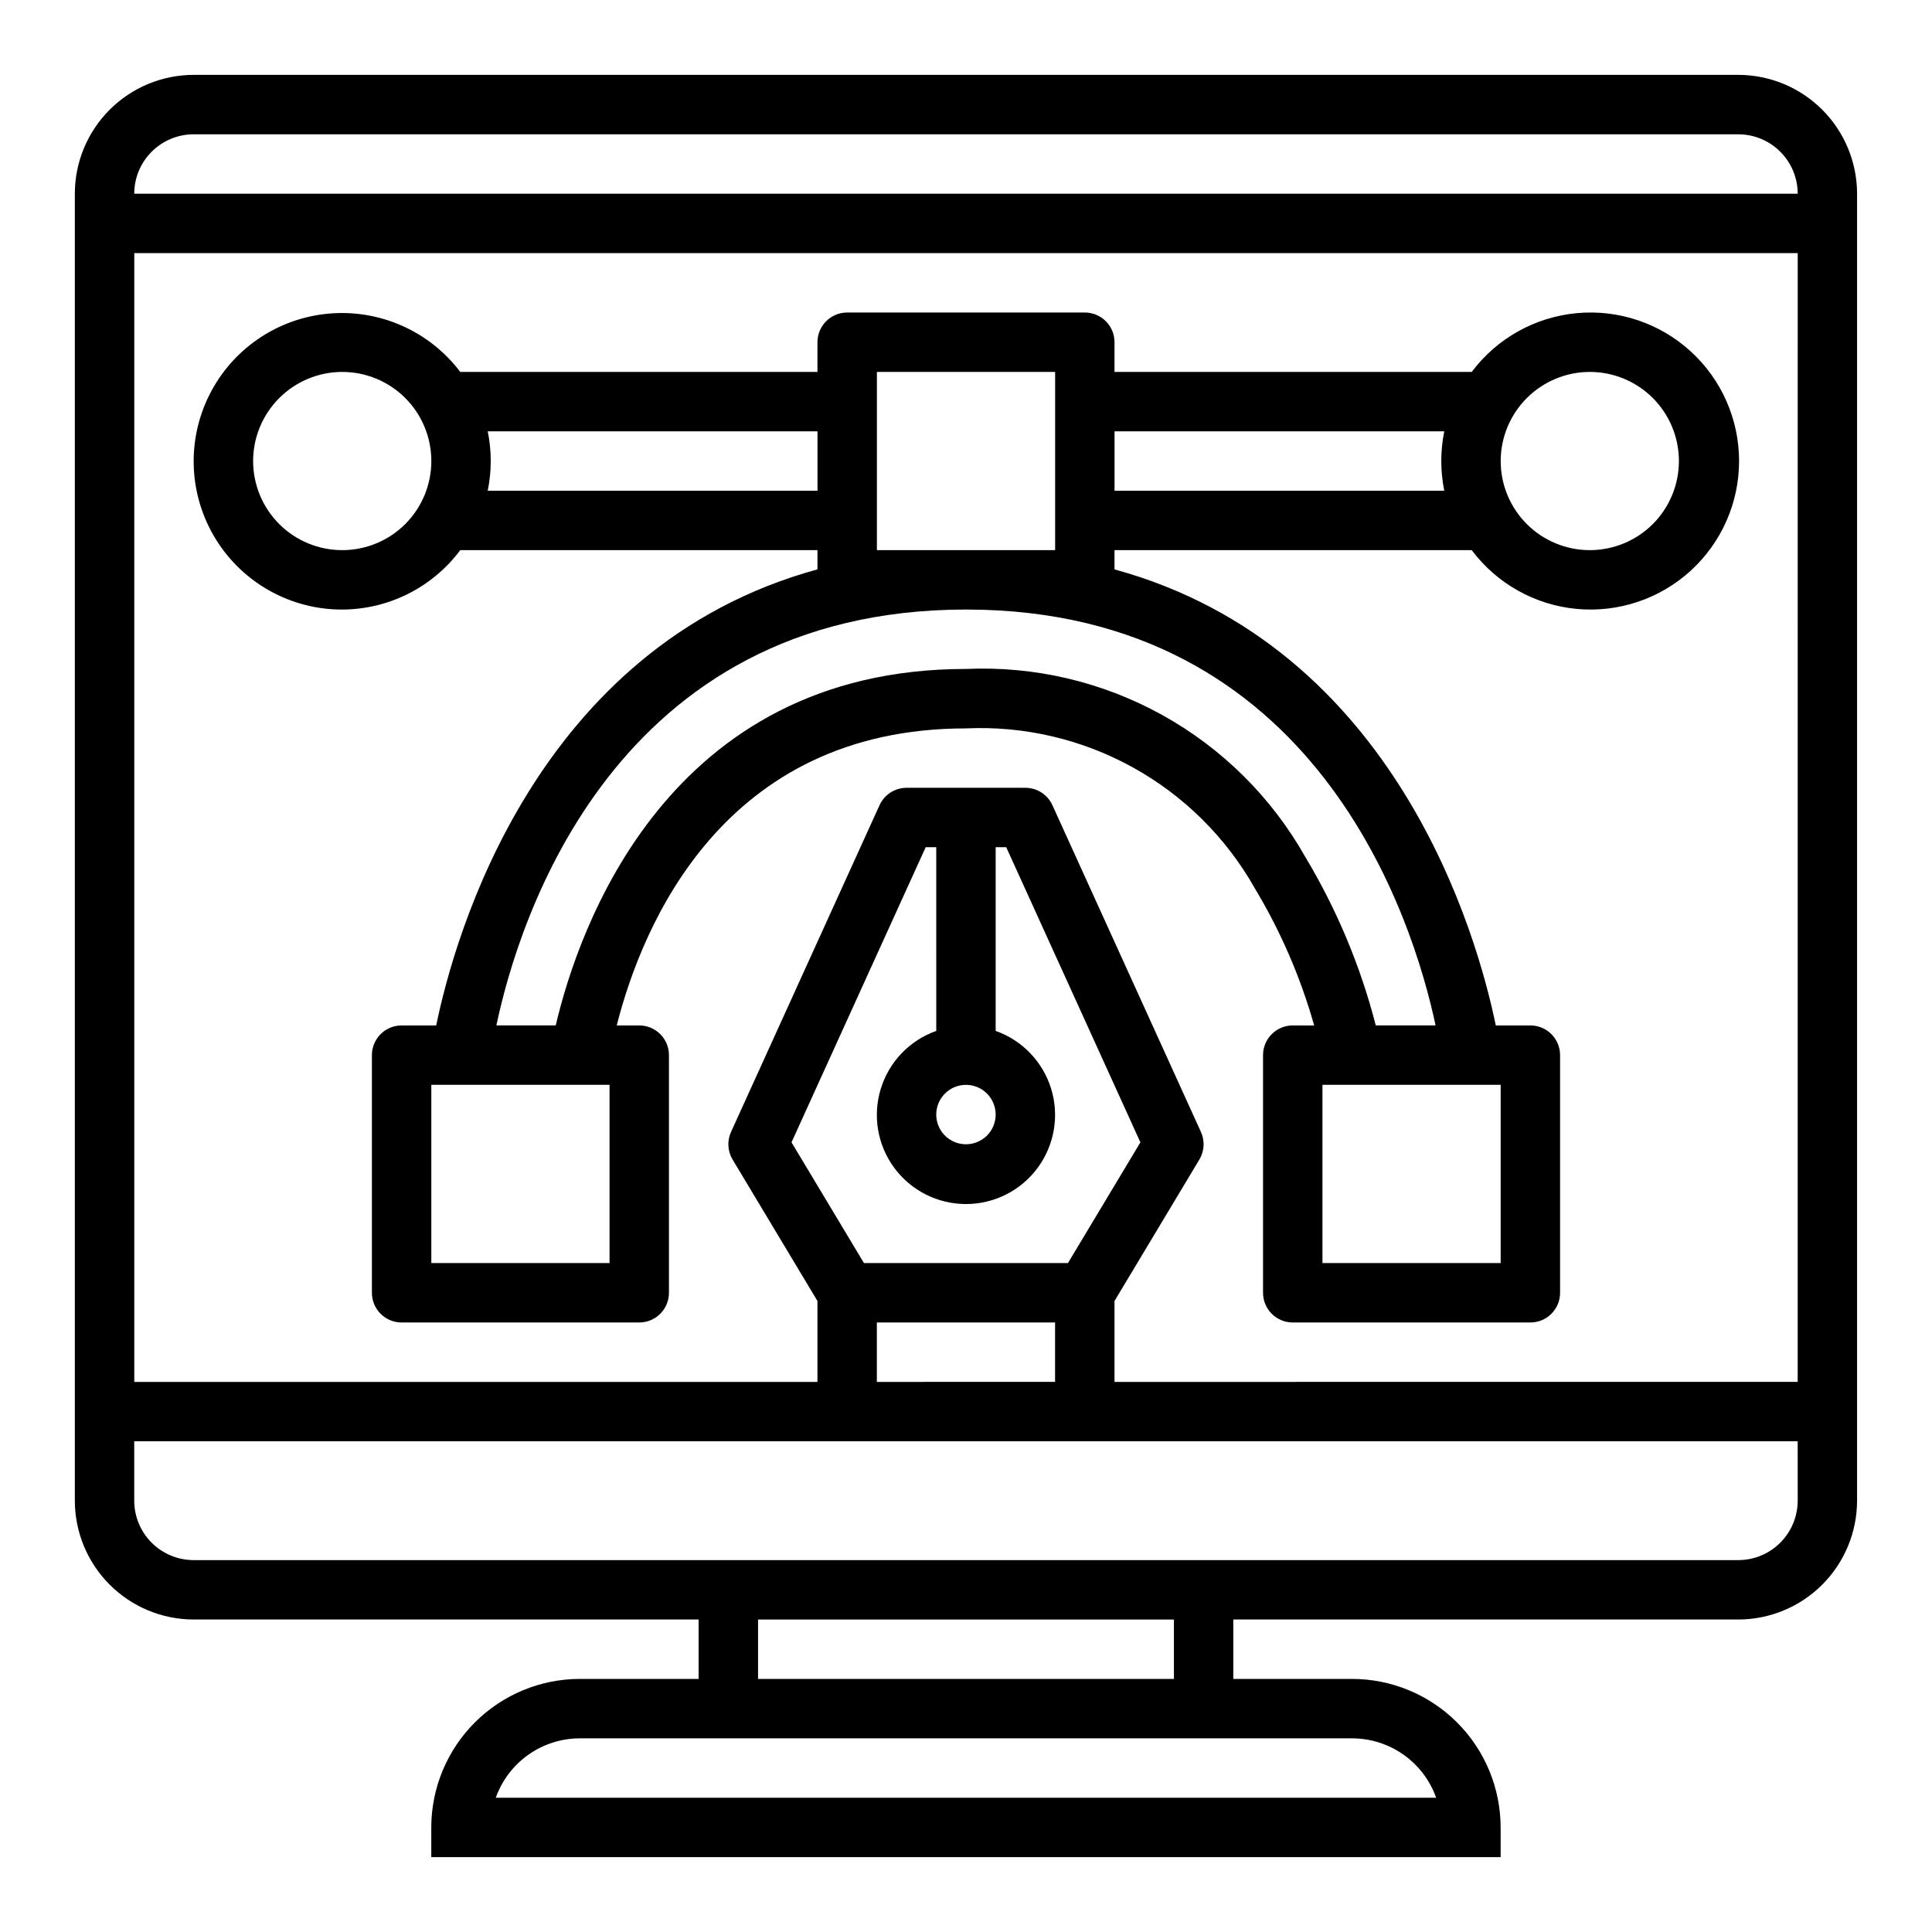 <?xml version="1.0" encoding="UTF-8"?>
<!-- Uploaded to: ICON Repo, www.svgrepo.com, Generator: ICON Repo Mixer Tools -->
<svg fill="#000000" width="800px" height="800px" version="1.1" viewBox="144 144 512 512" xmlns="http://www.w3.org/2000/svg">
 <g>
  <path d="m604.67 163.84h-409.35c-8.348 0.012-16.352 3.332-22.254 9.234-5.902 5.902-9.223 13.906-9.234 22.254v346.37c0.012 8.348 3.332 16.352 9.234 22.254 5.902 5.906 13.906 9.227 22.254 9.234h133.82v15.742h-31.484c-10.438 0.012-20.441 4.164-27.82 11.543s-11.531 17.383-11.543 27.82v7.871h283.39v-7.871c-0.012-10.438-4.164-20.441-11.543-27.82s-17.383-11.531-27.816-11.543h-31.488v-15.742h133.82c8.348-0.008 16.352-3.328 22.254-9.234 5.902-5.902 9.223-13.906 9.234-22.254v-346.37c-0.012-8.348-3.332-16.352-9.234-22.254-5.902-5.902-13.906-9.223-22.254-9.234zm-102.34 440.84c4.883 0.004 9.645 1.52 13.629 4.34 3.988 2.82 7.004 6.801 8.637 11.402h-249.21c1.633-4.602 4.652-8.582 8.637-11.402 3.988-2.82 8.75-4.336 13.633-4.34zm-47.23-15.742-110.21-0.004v-15.742h110.21zm165.31-47.23-0.004-0.004c-0.004 4.172-1.664 8.176-4.617 11.129-2.949 2.949-6.953 4.609-11.125 4.613h-409.35c-4.172-0.004-8.176-1.664-11.125-4.613-2.953-2.953-4.613-6.957-4.617-11.129v-15.746h440.83zm-220.42-110.21c3.184 0 6.055 1.918 7.269 4.859 1.219 2.941 0.547 6.324-1.703 8.578-2.254 2.25-5.641 2.926-8.582 1.707s-4.859-4.09-4.859-7.273c0.004-4.348 3.527-7.867 7.875-7.871zm-7.871-14.293-0.004-0.004c-7.059 2.496-12.516 8.195-14.707 15.355-2.191 7.16-0.859 14.938 3.594 20.957 4.453 6.019 11.5 9.57 18.988 9.57s14.531-3.551 18.984-9.57c4.453-6.019 5.789-13.797 3.598-20.957-2.195-7.16-7.652-12.859-14.711-15.355v-48.68h2.801l35.555 78.211-19.199 31.996h-54.059l-19.199-31.996 35.555-78.211h2.801zm-15.746 77.266h47.23v15.742l-47.23 0.004zm244.03 15.742-181.05 0.004v-21.438l22.492-37.488c1.332-2.219 1.488-4.953 0.414-7.309l-39.359-86.594c-1.277-2.809-4.078-4.613-7.164-4.613h-31.488c-3.086 0-5.887 1.805-7.164 4.613l-39.359 86.594c-1.074 2.356-0.918 5.09 0.414 7.309l22.492 37.488v21.438h-181.05v-299.14h440.83zm-440.83-314.88c0.004-4.172 1.664-8.176 4.617-11.125 2.949-2.953 6.953-4.613 11.125-4.617h409.35c4.172 0.004 8.176 1.664 11.125 4.617 2.953 2.949 4.613 6.953 4.617 11.125z"/>
  <path d="m234.69 305.54c12.324-0.039 23.91-5.871 31.285-15.746h94.664v5.098c-74.844 20.484-96.215 97.359-101.04 120.86h-9.168c-2.086 0-4.09 0.828-5.566 2.305-1.477 1.477-2.305 3.481-2.305 5.566v62.977c0 2.09 0.828 4.09 2.305 5.566 1.477 1.477 3.481 2.309 5.566 2.305h62.977c2.09 0.004 4.09-0.828 5.566-2.305 1.477-1.477 2.305-3.477 2.305-5.566v-62.977c0-2.086-0.828-4.09-2.305-5.566-1.477-1.477-3.477-2.305-5.566-2.305h-5.969c6.762-26.574 28.238-78.719 92.562-78.719 15.41-0.707 30.711 2.871 44.215 10.336 13.5 7.461 24.668 18.52 32.266 31.945 6.863 11.387 12.172 23.645 15.789 36.438h-5.68c-2.086 0-4.09 0.828-5.566 2.305-1.477 1.477-2.305 3.481-2.305 5.566v62.977c0 2.09 0.828 4.09 2.305 5.566 1.477 1.477 3.481 2.309 5.566 2.305h62.977c2.09 0.004 4.09-0.828 5.566-2.305 1.477-1.477 2.309-3.477 2.305-5.566v-62.977c0.004-2.086-0.828-4.09-2.305-5.566-1.477-1.477-3.477-2.305-5.566-2.305h-9.168c-4.824-23.496-26.195-100.37-101.04-120.86v-5.098h94.664c6.652 8.871 16.734 14.523 27.77 15.57 11.039 1.047 22.004-2.609 30.203-10.066 8.203-7.461 12.879-18.031 12.879-29.117 0-11.086-4.676-21.66-12.879-29.117-8.199-7.461-19.164-11.117-30.203-10.07-11.035 1.047-21.117 6.699-27.77 15.57h-94.664v-7.871c0-2.09-0.828-4.094-2.305-5.57-1.477-1.473-3.481-2.305-5.566-2.305h-62.977c-2.09 0-4.094 0.832-5.566 2.305-1.477 1.477-2.309 3.481-2.309 5.57v7.871h-94.664c-8.203-10.863-21.445-16.703-35-15.441-13.551 1.262-25.488 9.449-31.543 21.641-6.059 12.191-5.371 26.648 1.809 38.211 7.18 11.566 19.836 18.59 33.449 18.566zm70.848 173.18h-47.234v-47.23h47.23zm236.16 0h-47.234v-47.23h47.23zm-17.258-62.977h-15.844c-4.043-15.711-10.34-30.754-18.691-44.664-8.922-15.797-22.047-28.812-37.914-37.602-15.871-8.793-33.867-13.012-51.988-12.199-79.195 0-102.73 68.902-108.73 94.465h-15.727c5.852-27.766 31.105-110.21 124.46-110.21 93.109 0 118.52 82.426 124.44 110.21zm40.875-173.18c6.262 0 12.27 2.488 16.699 6.918 4.426 4.426 6.914 10.434 6.914 16.699 0 6.262-2.488 12.27-6.914 16.699-4.43 4.426-10.438 6.914-16.699 6.914-6.266 0-12.273-2.488-16.699-6.914-4.43-4.43-6.918-10.438-6.918-16.699 0.008-6.262 2.496-12.266 6.926-16.691 4.426-4.43 10.43-6.918 16.691-6.926zm-38.566 15.742c-1.059 5.195-1.059 10.551 0 15.746h-87.387v-15.746zm-150.36-15.742h47.23v47.23h-47.23zm-15.742 15.742v15.742l-87.391 0.004c1.062-5.195 1.062-10.551 0-15.746zm-125.95-15.742c6.262 0 12.27 2.488 16.699 6.918 4.426 4.426 6.914 10.434 6.914 16.699 0 6.262-2.488 12.27-6.914 16.699-4.43 4.426-10.438 6.914-16.699 6.914-6.266 0-12.273-2.488-16.699-6.914-4.43-4.43-6.918-10.438-6.918-16.699 0.008-6.262 2.496-12.266 6.926-16.691 4.426-4.43 10.43-6.918 16.691-6.926z"/>
 </g>
</svg>